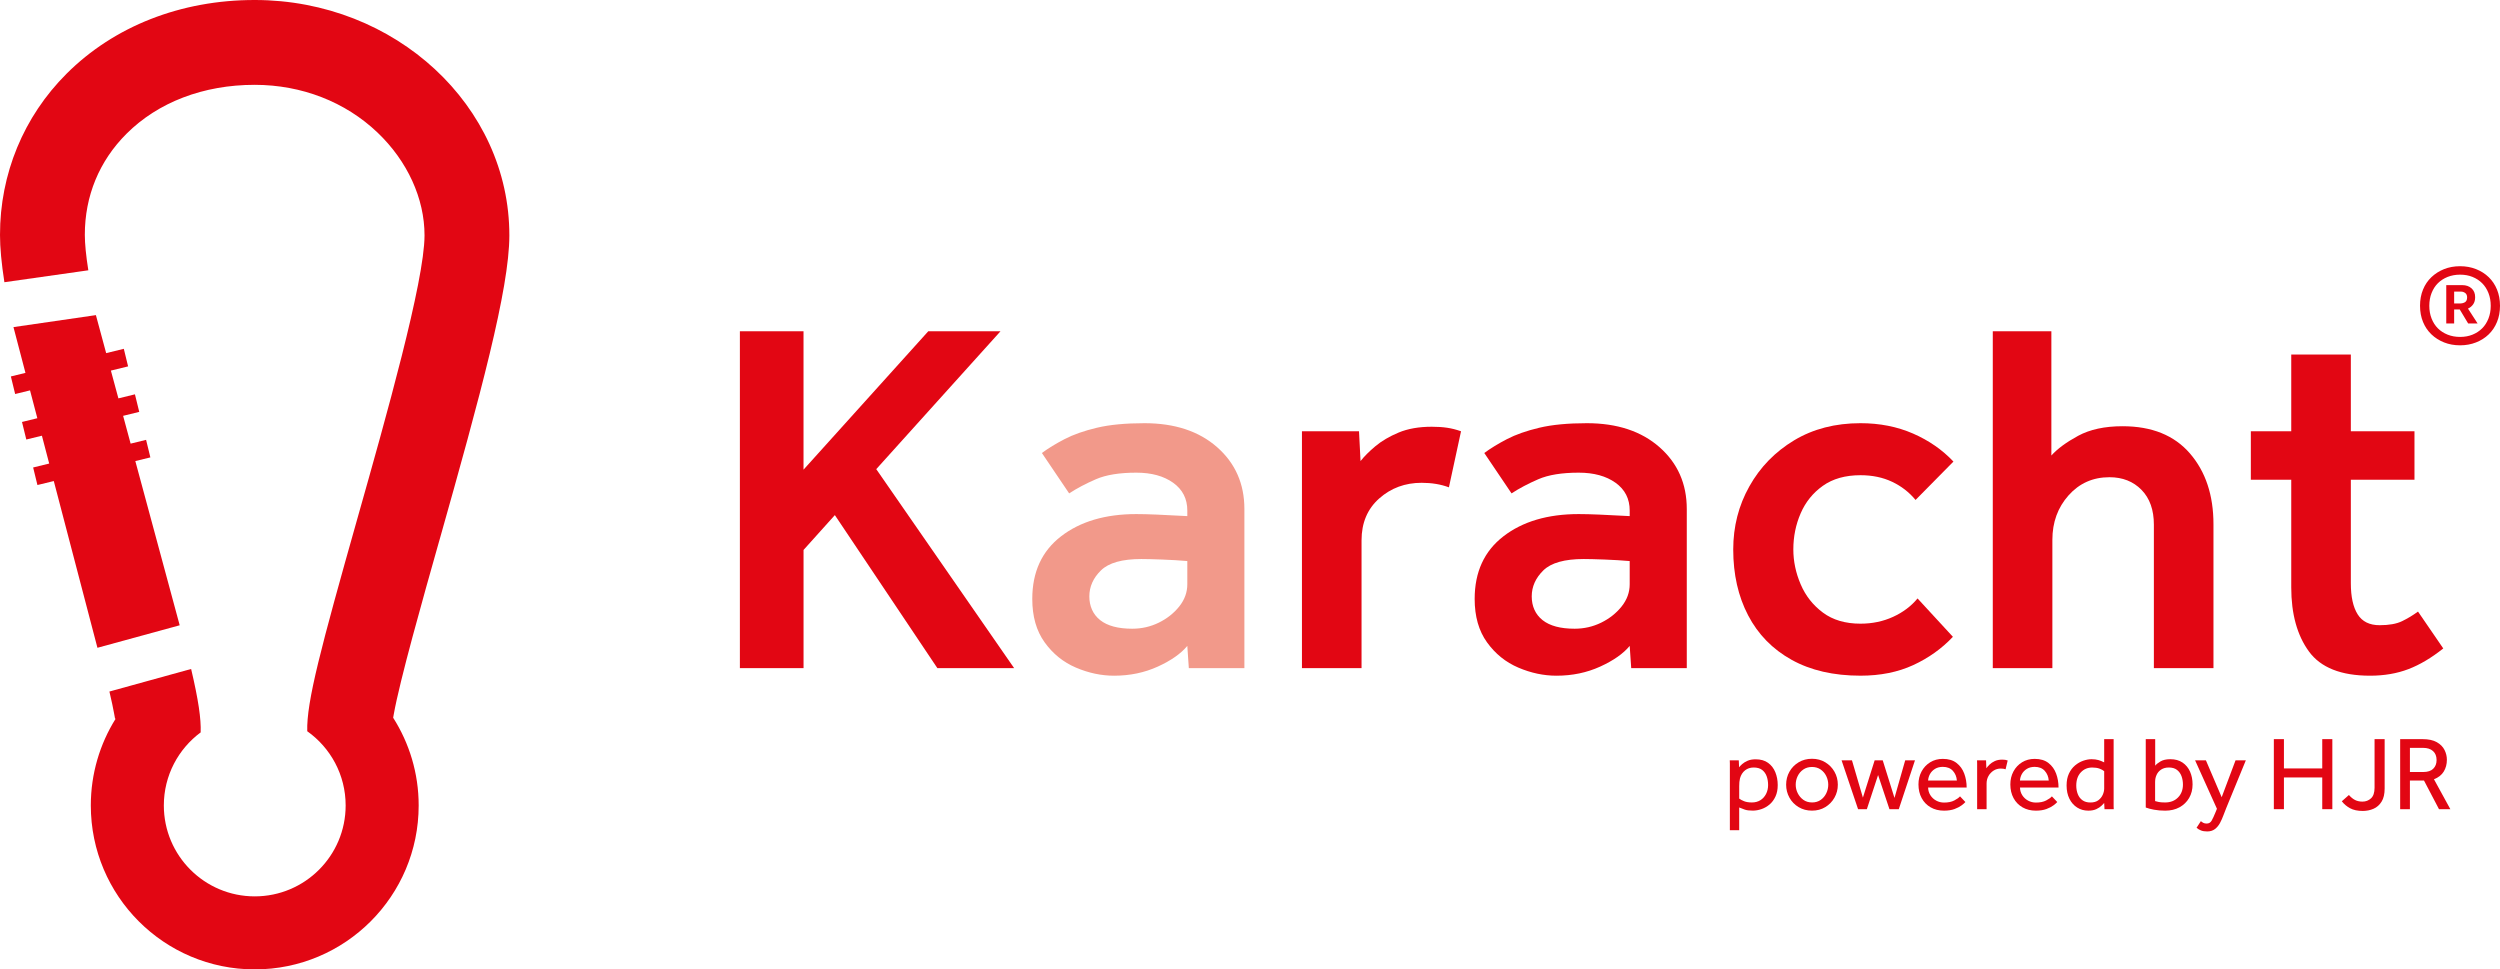 <?xml version="1.0" encoding="UTF-8"?>
<svg id="Laag_1" xmlns="http://www.w3.org/2000/svg" version="1.1" viewBox="0 0 1365.99 529.67">
  <!-- Generator: Adobe Illustrator 29.8.2, SVG Export Plug-In . SVG Version: 2.1.1 Build 3)  -->
  <defs>
    <style>
      .st0 {
        fill: #f2998a;
      }

      .st1 {
        fill: #e20613;
      }
    </style>
  </defs>
  <g>
    <g>
      <path class="st1" d="M404.27,365.06v-184.05h34.77v75.61l68.16-75.61h39.46l-67.88,75.33,75.33,108.72h-41.94l-56.01-83.61-17.11,19.04v64.57h-34.77Z"/>
      <path class="st0" d="M649.57,365.06l-.83-12.14c-3.5,4.23-8.88,8-16.14,11.31-7.27,3.31-15.22,4.97-23.87,4.97-6.99,0-13.93-1.47-20.83-4.42-6.9-2.94-12.6-7.54-17.11-13.8-4.51-6.25-6.76-14.16-6.76-23.73,0-14.72,5.24-26.12,15.73-34.22,10.49-8.09,24.19-12.14,41.11-12.14,3.13,0,6.85.1,11.18.28,4.32.18,9.89.46,16.69.83v-3.04c0-6.44-2.58-11.49-7.73-15.18-5.15-3.68-11.86-5.52-20.14-5.52-9.2,0-16.56,1.2-22.07,3.59-5.52,2.39-10.4,4.97-14.62,7.73l-14.9-22.07c3.49-2.57,7.63-5.11,12.42-7.59,4.78-2.48,10.67-4.55,17.66-6.21,6.99-1.66,15.63-2.48,25.94-2.48,16.56,0,29.8,4.37,39.73,13.11,9.93,8.74,14.9,20.01,14.9,33.8v86.92h-30.35ZM648.74,319.25v-12.69c-4.23-.37-8.83-.64-13.8-.83-4.97-.18-8.74-.28-11.31-.28-10.48,0-17.84,2.07-22.07,6.21-4.23,4.14-6.35,8.88-6.35,14.21s1.97,9.84,5.93,12.97c3.95,3.13,9.8,4.69,17.52,4.69,5.15,0,9.98-1.1,14.49-3.31,4.5-2.21,8.23-5.15,11.17-8.83,2.94-3.68,4.42-7.73,4.42-12.14Z"/>
      <path class="st1" d="M711.38,365.06v-129.41h31.18l.83,16.28c2.02-2.57,4.73-5.28,8.14-8.14,3.4-2.85,7.63-5.33,12.69-7.45,5.06-2.11,11.08-3.17,18.07-3.17,3.13,0,5.93.18,8.42.55,2.48.37,5.01,1.01,7.59,1.93l-6.62,30.63c-4.42-1.66-9.38-2.48-14.9-2.48-9.02,0-16.74,2.85-23.18,8.55-6.44,5.71-9.66,13.34-9.66,22.9v69.81h-32.56Z"/>
      <path class="st1" d="M891.29,365.06l-.83-12.14c-3.5,4.23-8.88,8-16.14,11.31-7.27,3.31-15.22,4.97-23.87,4.97-6.99,0-13.93-1.47-20.83-4.42-6.9-2.94-12.6-7.54-17.11-13.8-4.51-6.25-6.76-14.16-6.76-23.73,0-14.72,5.24-26.12,15.73-34.22,10.49-8.09,24.19-12.14,41.11-12.14,3.13,0,6.85.1,11.18.28,4.32.18,9.89.46,16.69.83v-3.04c0-6.44-2.58-11.49-7.73-15.18-5.15-3.68-11.86-5.52-20.14-5.52-9.2,0-16.56,1.2-22.07,3.59-5.52,2.39-10.4,4.97-14.62,7.73l-14.9-22.07c3.49-2.57,7.63-5.11,12.42-7.59,4.78-2.48,10.67-4.55,17.66-6.21,6.99-1.66,15.63-2.48,25.94-2.48,16.56,0,29.8,4.37,39.73,13.11,9.93,8.74,14.9,20.01,14.9,33.8v86.92h-30.35ZM890.46,319.25v-12.69c-4.23-.37-8.83-.64-13.8-.83-4.97-.18-8.74-.28-11.31-.28-10.48,0-17.84,2.07-22.07,6.21-4.23,4.14-6.35,8.88-6.35,14.21s1.97,9.84,5.93,12.97c3.95,3.13,9.8,4.69,17.52,4.69,5.15,0,9.98-1.1,14.49-3.31,4.5-2.21,8.23-5.15,11.17-8.83,2.94-3.68,4.42-7.73,4.42-12.14Z"/>
      <path class="st1" d="M1047.74,326.98l19.32,20.97c-6.07,6.44-13.29,11.59-21.66,15.45-8.37,3.86-17.98,5.79-28.84,5.79-14.72,0-27.27-2.9-37.66-8.69-10.4-5.79-18.31-13.89-23.73-24.28-5.43-10.39-8.14-22.4-8.14-36.01,0-12.51,2.94-24.01,8.83-34.49,5.88-10.49,14.03-18.85,24.42-25.11,10.39-6.25,22.49-9.38,36.29-9.38,10.49,0,20.05,1.89,28.7,5.66,8.64,3.77,16.01,8.88,22.08,15.31l-20.7,20.97c-3.5-4.23-7.77-7.54-12.83-9.93-5.06-2.39-10.81-3.59-17.25-3.59-8.28,0-15.13,1.93-20.56,5.79-5.43,3.86-9.48,8.88-12.14,15.04-2.67,6.16-4,12.74-4,19.73,0,6.44,1.33,12.79,4,19.04,2.66,6.26,6.71,11.41,12.14,15.45,5.42,4.05,12.28,6.07,20.56,6.07,6.44,0,12.37-1.24,17.8-3.73,5.42-2.48,9.89-5.84,13.38-10.07Z"/>
      <path class="st1" d="M1088.85,365.06v-184.05h32.01v67.88c3.31-3.68,8.18-7.26,14.62-10.76,6.44-3.49,14.53-5.24,24.28-5.24,16.01,0,28.28,4.97,36.84,14.9,8.55,9.93,12.83,22.81,12.83,38.63v78.64h-32.56v-78.37c0-8.09-2.25-14.44-6.76-19.04-4.51-4.6-10.35-6.9-17.52-6.9-9.02,0-16.46,3.31-22.35,9.93-5.89,6.62-8.83,14.72-8.83,24.28v70.09h-32.56Z"/>
      <path class="st1" d="M1251.93,320.91v-58.77h-22.08v-26.49h22.08v-41.94h32.56v41.94h34.77v26.49h-34.77v56.57c0,7.36,1.24,13.02,3.73,16.97,2.48,3.96,6.48,5.93,12,5.93,5.15,0,9.24-.73,12.28-2.21,3.04-1.47,5.93-3.22,8.69-5.24l13.8,20.14c-6.44,5.15-12.79,8.92-19.04,11.31-6.26,2.39-13.24,3.59-20.97,3.59-15.82,0-26.95-4.42-33.39-13.24-6.44-8.83-9.66-20.51-9.66-35.04Z"/>
    </g>
    <g>
      <path class="st1" d="M950.3,453.6h-5.11v-36.46c0-.36-.02-.93-.06-1.69h4.93l.17,3.79c.38-.5.95-1.08,1.69-1.75.75-.67,1.73-1.27,2.95-1.81,1.22-.54,2.7-.8,4.42-.8,2.75,0,5.02.65,6.8,1.95,1.78,1.3,3.1,3.02,3.96,5.16.86,2.14,1.29,4.46,1.29,6.94s-.41,4.5-1.23,6.28c-.82,1.78-1.9,3.23-3.24,4.36-1.34,1.13-2.81,1.97-4.42,2.52s-3.19.83-4.76.83c-1.8,0-3.23-.18-4.3-.54-1.07-.36-2.1-.75-3.1-1.18v12.39ZM950.3,429.51v6.83c.61.5,1.49.97,2.64,1.43,1.15.46,2.58.69,4.3.69s3.3-.41,4.62-1.23,2.35-1.96,3.1-3.41c.75-1.45,1.12-3.08,1.12-4.88s-.26-3.31-.77-4.76c-.52-1.45-1.35-2.62-2.49-3.5-1.15-.88-2.7-1.32-4.65-1.32-1.8,0-3.36.52-4.68,1.55s-2.25,2.51-2.78,4.42c-.15.61-.26,1.27-.32,1.98-.06.71-.09,1.44-.09,2.21Z"/>
      <path class="st1" d="M990.06,442.93c-2.72,0-5.14-.64-7.29-1.92-2.14-1.28-3.82-3-5.02-5.16-1.2-2.16-1.81-4.52-1.81-7.09s.6-4.97,1.81-7.11c1.2-2.14,2.88-3.85,5.02-5.14,2.14-1.28,4.57-1.92,7.29-1.92s5.13.64,7.26,1.92c2.12,1.28,3.8,2.99,5.02,5.14,1.22,2.14,1.84,4.51,1.84,7.11s-.61,4.92-1.84,7.09c-1.23,2.16-2.9,3.88-5.02,5.16s-4.54,1.92-7.26,1.92ZM990.06,438.46c1.87,0,3.47-.47,4.79-1.41,1.32-.94,2.33-2.15,3.04-3.64s1.06-3.04,1.06-4.65-.35-3.16-1.06-4.65c-.71-1.49-1.73-2.71-3.07-3.64-1.34-.94-2.93-1.4-4.76-1.4s-3.42.47-4.76,1.4c-1.34.94-2.36,2.14-3.07,3.61-.71,1.47-1.06,3.03-1.06,4.68s.36,3.15,1.09,4.62c.73,1.47,1.75,2.69,3.07,3.64s2.9,1.43,4.73,1.43Z"/>
      <path class="st1" d="M1015.24,442.13l-9.01-26.68h5.68l5.97,20.37,6.42-20.37h4.42l6.42,20.54,5.85-20.54h5.34l-8.84,26.68h-5.11l-6.2-18.65-6.14,18.65h-4.82Z"/>
      <path class="st1" d="M1070.95,435.13l2.93,3.1c-.38.46-1.07,1.06-2.06,1.81-1,.75-2.29,1.42-3.87,2.01-1.59.59-3.51.89-5.77.89-2.75,0-5.18-.6-7.28-1.81-2.1-1.2-3.74-2.89-4.91-5.05-1.17-2.16-1.75-4.66-1.75-7.49,0-2.6.56-4.95,1.69-7.06,1.13-2.1,2.7-3.78,4.7-5.02,2.01-1.24,4.31-1.86,6.91-1.86,3.1,0,5.6.75,7.52,2.24s3.31,3.42,4.19,5.79c.88,2.37,1.32,4.92,1.32,7.63h-21.06c.04,1.57.46,2.97,1.26,4.22.8,1.24,1.86,2.22,3.18,2.93s2.74,1.06,4.27,1.06c2.26,0,4.12-.38,5.59-1.15,1.47-.76,2.51-1.51,3.13-2.24ZM1053.51,426.47h15.72c-.15-2.07-.88-3.83-2.18-5.28-1.3-1.45-3.14-2.18-5.51-2.18-1.64,0-3.06.36-4.25,1.09-1.18.73-2.09,1.66-2.72,2.78-.63,1.13-.99,2.32-1.06,3.59Z"/>
      <path class="st1" d="M1085.46,442.13h-5.16v-25.01c0-.34-.02-.9-.06-1.66h4.93l.17,4.3c.42-.61,1-1.28,1.75-2.01s1.69-1.36,2.84-1.89c1.15-.54,2.52-.8,4.13-.8.57,0,1.1.04,1.58.11.48.08.93.19,1.35.35l-1.15,4.82c-.69-.27-1.57-.4-2.64-.4-1.45,0-2.76.37-3.93,1.12-1.17.75-2.09,1.73-2.78,2.95-.69,1.23-1.03,2.58-1.03,4.07v14.06Z"/>
      <path class="st1" d="M1121.15,435.13l2.93,3.1c-.38.46-1.07,1.06-2.06,1.81-1,.75-2.29,1.42-3.87,2.01-1.59.59-3.51.89-5.77.89-2.75,0-5.18-.6-7.28-1.81-2.1-1.2-3.74-2.89-4.91-5.05-1.17-2.16-1.75-4.66-1.75-7.49,0-2.6.56-4.95,1.69-7.06,1.13-2.1,2.7-3.78,4.7-5.02,2.01-1.24,4.31-1.86,6.91-1.86,3.1,0,5.6.75,7.52,2.24s3.31,3.42,4.19,5.79c.88,2.37,1.32,4.92,1.32,7.63h-21.06c.04,1.57.46,2.97,1.26,4.22.8,1.24,1.86,2.22,3.18,2.93s2.74,1.06,4.27,1.06c2.26,0,4.12-.38,5.59-1.15,1.47-.76,2.51-1.51,3.13-2.24ZM1103.7,426.47h15.72c-.15-2.07-.88-3.83-2.18-5.28-1.3-1.45-3.14-2.18-5.51-2.18-1.64,0-3.06.36-4.25,1.09-1.18.73-2.09,1.66-2.72,2.78-.63,1.13-.99,2.32-1.06,3.59Z"/>
      <path class="st1" d="M1149.89,442.13l-.17-3.38c-.27.31-.76.8-1.46,1.49-.71.69-1.66,1.31-2.84,1.87-1.19.55-2.64.83-4.36.83-2.26,0-4.28-.56-6.08-1.69-1.8-1.13-3.21-2.73-4.25-4.79-1.03-2.06-1.55-4.49-1.55-7.29,0-2.52.43-4.69,1.29-6.51.86-1.82,1.98-3.3,3.36-4.45,1.38-1.15,2.86-2,4.45-2.55,1.59-.55,3.09-.83,4.5-.83s2.71.15,3.76.46c1.05.31,2.11.73,3.18,1.26v-12.68h5.16v36.63c0,.56.02,1.1.06,1.63h-5.05ZM1149.72,430.89v-9.52c-.69-.57-1.57-1.05-2.64-1.43-1.07-.38-2.37-.57-3.9-.57-2.49,0-4.56.88-6.22,2.64-1.66,1.76-2.5,4.17-2.5,7.23,0,1.68.28,3.23.83,4.65s1.41,2.53,2.55,3.36c1.15.82,2.6,1.23,4.36,1.23s3.24-.41,4.33-1.23,1.89-1.83,2.41-3.01c.52-1.18.77-2.3.77-3.33Z"/>
      <path class="st1" d="M1172.43,441.21v-37.35h5.16v14.51c.54-.73,1.49-1.5,2.87-2.32,1.38-.82,3.17-1.23,5.39-1.23,2.64,0,4.87.61,6.68,1.84s3.18,2.88,4.1,4.96,1.38,4.41,1.38,6.97c0,2.79-.63,5.27-1.89,7.43-1.26,2.16-3.01,3.85-5.25,5.08s-4.85,1.84-7.83,1.84c-2.18,0-4.21-.17-6.08-.52-1.87-.35-3.39-.75-4.53-1.2ZM1177.54,427.1v10.61c.54.15,1.2.32,1.98.49.78.17,1.94.26,3.47.26,2.94,0,5.31-.92,7.09-2.75s2.67-4.17,2.67-7c0-1.64-.26-3.17-.77-4.59-.52-1.41-1.34-2.56-2.47-3.44-1.13-.88-2.61-1.32-4.45-1.32-1.64,0-3.03.36-4.16,1.09-1.13.73-1.97,1.68-2.52,2.87-.56,1.19-.83,2.45-.83,3.79Z"/>
      <path class="st1" d="M1200.2,452.28l2.35-3.61c.38.35.82.65,1.32.92.5.27,1.11.4,1.84.4,1.22,0,2.14-.54,2.75-1.63.61-1.09,1.34-2.67,2.18-4.73l.69-1.72-11.93-26.45h5.91l8.61,20.14,7.57-20.14h5.62l-10.67,25.99c-.5,1.18-1.01,2.51-1.55,3.99-.54,1.47-1.17,2.89-1.89,4.24s-1.66,2.47-2.78,3.33c-1.13.86-2.54,1.29-4.22,1.29-1.34,0-2.47-.18-3.38-.54-.92-.36-1.72-.85-2.41-1.46Z"/>
      <path class="st1" d="M1242.42,442.13v-38.27h5.51v16.01h20.94v-16.01h5.51v38.27h-5.51v-17.33h-20.94v17.33h-5.51Z"/>
      <path class="st1" d="M1279.54,437.83l3.9-3.44c1.11,1.26,2.24,2.18,3.39,2.75,1.15.57,2.49.86,4.02.86,1.8,0,3.35-.59,4.65-1.78,1.3-1.18,1.95-3.12,1.95-5.79v-26.56h5.51v27.02c0,2.95-.56,5.32-1.66,7.11-1.11,1.8-2.57,3.1-4.39,3.9-1.82.8-3.8,1.2-5.94,1.2-2.79,0-5.1-.5-6.91-1.49-1.82-.99-3.32-2.26-4.5-3.79Z"/>
      <path class="st1" d="M1311.44,442.13v-38.27h12.22c3.25,0,5.85.55,7.8,1.66,1.95,1.11,3.36,2.52,4.22,4.25.86,1.72,1.29,3.5,1.29,5.34,0,2.45-.57,4.61-1.72,6.48-1.15,1.87-2.93,3.27-5.34,4.19l8.95,16.35h-6.2l-8.2-15.66h-7.69v15.66h-5.34ZM1316.77,421.82h7.34c2.37,0,4.17-.59,5.39-1.78,1.22-1.18,1.84-2.77,1.84-4.76,0-2.1-.65-3.74-1.95-4.9-1.3-1.17-3.1-1.75-5.39-1.75h-7.23v13.19Z"/>
    </g>
    <path class="st1" d="M1344.19,188.68c-3.18,0-6.1-.53-8.74-1.58-2.65-1.05-4.96-2.52-6.93-4.4-1.98-1.88-3.5-4.14-4.59-6.79-1.08-2.64-1.63-5.59-1.63-8.84s.54-6.2,1.63-8.84c1.08-2.65,2.61-4.91,4.59-6.79,1.98-1.88,4.29-3.35,6.93-4.4,2.64-1.05,5.56-1.58,8.74-1.58s6.02.53,8.7,1.58c2.67,1.05,4.98,2.52,6.93,4.4,1.94,1.88,3.46,4.14,4.54,6.79,1.08,2.65,1.63,5.59,1.63,8.84s-.54,6.2-1.63,8.84c-1.08,2.65-2.6,4.91-4.54,6.79-1.95,1.88-4.25,3.35-6.93,4.4-2.68,1.05-5.58,1.58-8.7,1.58ZM1344.19,184.09c2.49,0,4.75-.41,6.79-1.24,2.04-.83,3.79-1.98,5.26-3.44s2.61-3.25,3.44-5.35,1.24-4.43,1.24-6.98-.41-4.88-1.24-6.98c-.83-2.1-1.98-3.89-3.44-5.35s-3.22-2.61-5.26-3.44c-2.04-.83-4.31-1.24-6.79-1.24s-4.76.42-6.83,1.24c-2.07.83-3.84,1.98-5.31,3.44s-2.61,3.25-3.44,5.35c-.83,2.1-1.24,4.43-1.24,6.98s.41,4.87,1.24,6.98,1.98,3.89,3.44,5.35c1.47,1.47,3.24,2.61,5.31,3.44,2.07.83,4.35,1.24,6.83,1.24ZM1336.64,155.79h8.7c2.1,0,3.81.59,5.11,1.77,1.31,1.18,1.96,2.79,1.96,4.83,0,1.59-.37,2.9-1.1,3.92-.73,1.02-1.67,1.79-2.82,2.3l5.26,8.13h-5.16l-4.59-7.65h-3.06v7.65h-4.31v-20.94ZM1343.9,165.83c1.21,0,2.2-.24,2.97-.72.76-.48,1.15-1.35,1.15-2.63,0-1.08-.35-1.88-1.05-2.39-.7-.51-1.47-.76-2.3-.76h-3.73v6.5h2.96Z"/>
  </g>
  <path class="st1" d="M240.1,295.18c22.35-79.07,38.17-137.29,38.21-166.47C278.41,57.84,216.06.1,139.33,0h-.23C98.84,0,62.35,14.31,36.34,40.31,12.88,63.76-.03,95.04,0,128.39c0,6.92.79,15.4,2.4,25.81l45.86-6.51c-1.28-8.1-1.9-14.46-1.91-19.34-.02-21.24,7.85-40.35,22.76-55.26,17.26-17.25,42.11-26.74,69.99-26.74h.17c25.61.04,49.4,9.29,66.99,26.06,16.36,15.59,25.73,36.09,25.7,56.24-.03,25.08-21.09,99.55-36.47,153.91-20.29,71.8-28.06,100.96-27.61,116.98h0,0c12.7,9,20.98,23.81,20.98,40.56,0,27.43-22.24,49.67-49.67,49.67s-49.67-22.24-49.67-49.67c0-16.38,7.93-30.92,20.17-39.96l-.05-.03c.28-7.3-1.22-17.66-5.21-34.59l-44.65,12.33c1.19,5.03,2.06,9.11,2.64,12.37l.44,2.43.33.05c-8.59,13.75-13.57,29.99-13.57,47.4,0,49.47,40.1,89.57,89.57,89.57s89.57-40.1,89.57-89.57c0-17.64-5.13-34.07-13.94-47.94l.31-1.76c3.33-18.75,15.83-62.95,24.96-95.23Z"/>
  <line class="st1" x1="138.09" y1="526.75" x2="138.73" y2="526.77"/>
  <polygon class="st1" points="98.18 341.65 73.94 251.93 82.16 249.92 79.82 240.33 71.37 242.4 67.27 227.21 76.08 225.05 73.73 215.46 64.69 217.67 60.59 202.49 69.99 200.19 67.65 190.59 58.01 192.95 52.4 172.18 7.36 178.73 13.91 203.74 5.94 205.69 8.28 215.29 16.41 213.3 20.4 228.51 12.02 230.56 14.37 240.15 22.9 238.07 26.88 253.28 18.11 255.43 20.45 265.02 29.39 262.84 53.24 353.95 98.18 341.65"/>
</svg>